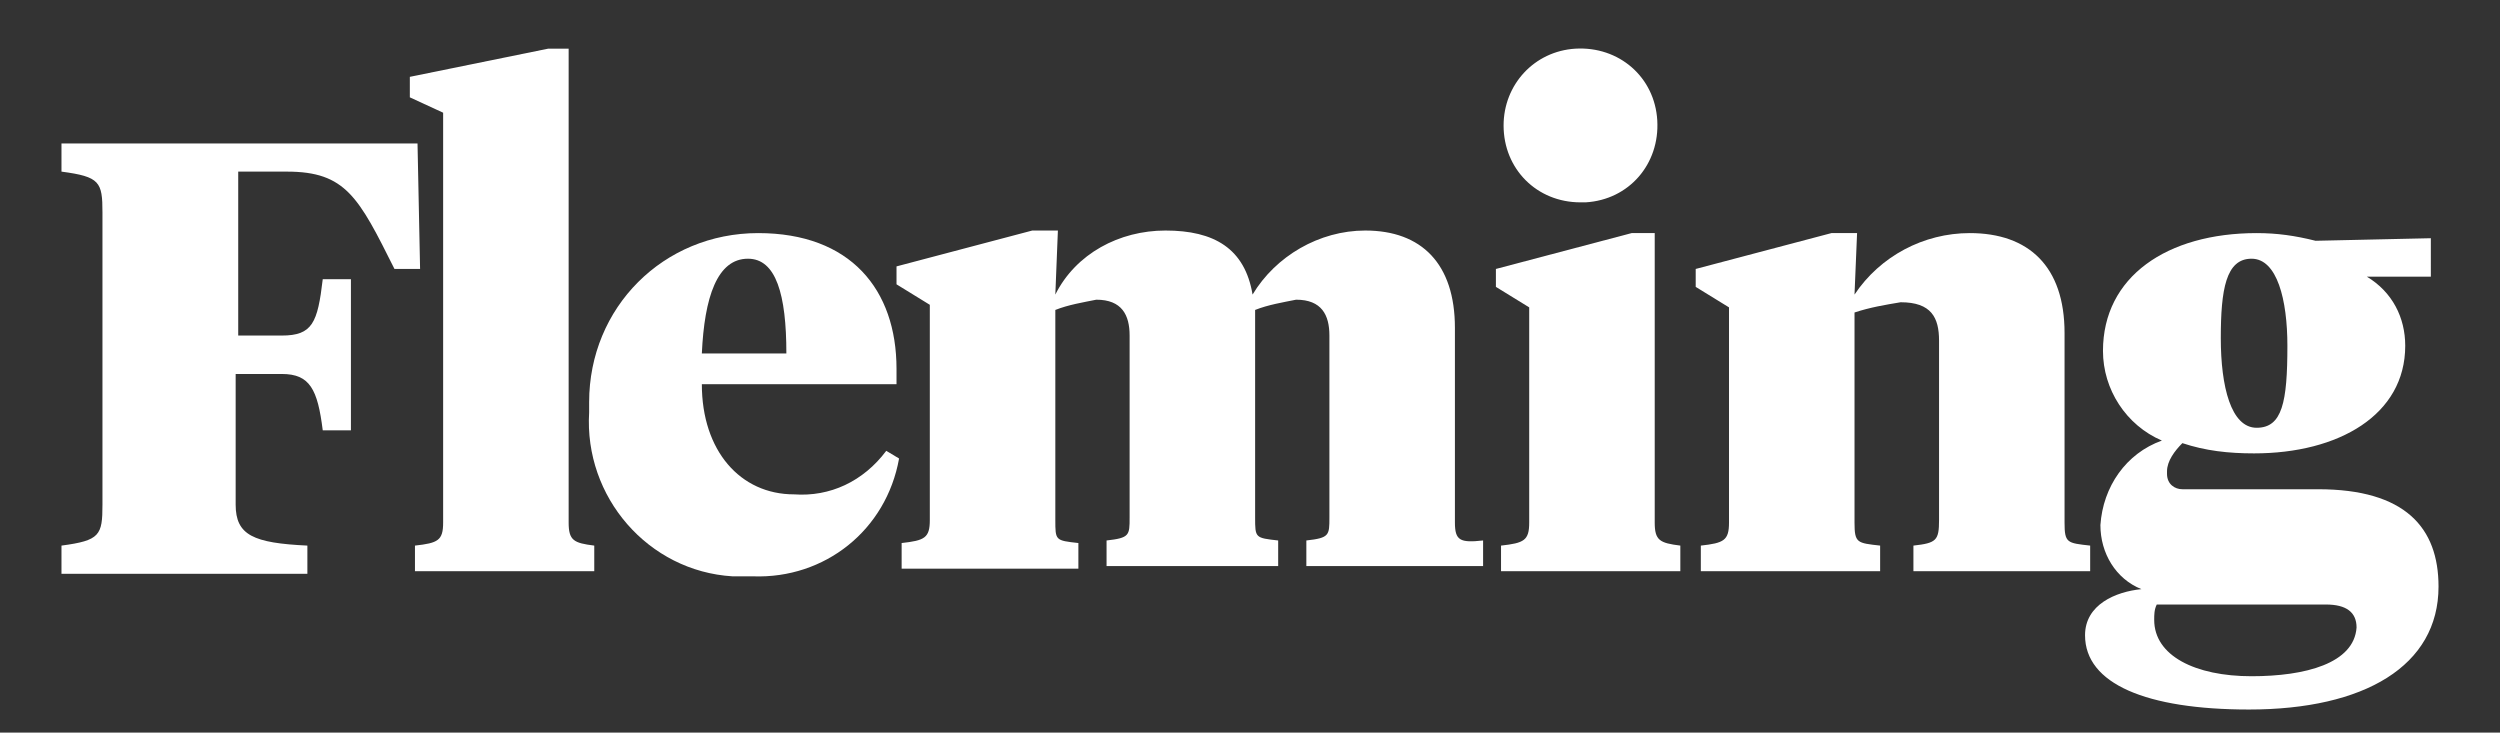 <?xml version="1.0" encoding="utf-8"?>
<!-- Generator: Adobe Illustrator 26.0.2, SVG Export Plug-In . SVG Version: 6.00 Build 0)  -->
<svg version="1.1" id="Layer_1" xmlns="http://www.w3.org/2000/svg" xmlns:xlink="http://www.w3.org/1999/xlink" x="0px" y="0px"
	 viewBox="0 0 97.6 28.6" style="enable-background:new 0 0 97.6 28.6;" xml:space="preserve">
<rect x="0" y="0" width="97.6" height="28.6" fill="#333333" stroke="none"/>
<style type="text/css">
	.st0{fill:#FFFFFF;}
</style>
<path class="st0" d="M11.2,6.7c2.3,0,2.8,1,4.2,3.8h1l-0.1-4.9H2.4v1.1C3.9,6.9,4,7.1,4,8.3v11.4c0,1.2-0.1,1.4-1.6,1.6v1.1H12v-1.1
	c-2.1-0.1-2.8-0.4-2.8-1.6v-5.1H11c1.1,0,1.4,0.6,1.6,2.2h1.1v-5.9h-1.1c-0.2,1.7-0.4,2.2-1.6,2.2H9.3V6.7H11.2z"/>
<path class="st0" d="M22.2,20.4V1.9h-0.8L16,3v0.8l1.3,0.6v16c0,0.7-0.2,0.8-1.1,0.9v1h7v-1C22.4,21.2,22.2,21.1,22.2,20.4z"/>
<path class="st0" d="M31,19.3c-2.1,0-3.6-1.7-3.6-4.3H35v-0.6c0-3.1-1.8-5.3-5.4-5.3c-3.7,0-6.6,2.9-6.6,6.6c0,0.1,0,0.3,0,0.4
	c-0.2,3.3,2.3,6.2,5.6,6.4c0.3,0,0.5,0,0.8,0c2.8,0.1,5.2-1.8,5.7-4.6l-0.5-0.3C33.7,18.8,32.4,19.4,31,19.3z M29.2,10.1
	c1.1,0,1.5,1.4,1.5,3.7h-3.3C27.5,11.6,28,10.1,29.2,10.1z"/>
<path class="st0" d="M56.8,20.4v-7.6c0-2.5-1.3-3.8-3.5-3.8c-1.8,0-3.5,1-4.4,2.5C48.6,9.7,47.4,9,45.5,9c-1.8,0-3.5,0.9-4.3,2.5
	L41.3,9h-1L35,10.4v0.7l1.3,0.8v8.4c0,0.7-0.2,0.8-1.1,0.9v1h6.9v-1c-0.9-0.1-0.9-0.1-0.9-0.9v-8.2c0.5-0.2,1.1-0.3,1.6-0.4
	c1,0,1.3,0.6,1.3,1.4v7.1c0,0.7,0,0.8-0.9,0.9v1h6.7v-1C49,21,49,21,49,20.2v-8.1c0.5-0.2,1.1-0.3,1.6-0.4c1,0,1.3,0.6,1.3,1.4v7.1
	c0,0.7,0,0.8-0.9,0.9v1h6.9v-1C57,21.2,56.8,21.1,56.8,20.4z"/>
<path class="st0" d="M64.6,20.4V9.1h-0.9l-5.3,1.4v0.7l1.3,0.8v8.4c0,0.7-0.2,0.8-1.1,0.9v1h7v-1C64.8,21.2,64.6,21.1,64.6,20.4z"/>
<path class="st0" d="M61.9,7.9c1.7-0.1,2.9-1.5,2.8-3.2c-0.1-1.7-1.5-2.9-3.2-2.8c-1.6,0.1-2.8,1.4-2.8,3c0,1.7,1.3,3,3,3
	C61.8,7.9,61.9,7.9,61.9,7.9z"/>
<path class="st0" d="M74.7,21.3v1h6.9v-1c-0.9-0.1-1-0.1-1-0.9V13c0-2.6-1.4-3.9-3.7-3.9c-1.8,0-3.5,0.9-4.5,2.4l0.1-2.4h-1
	l-5.3,1.4v0.7l1.3,0.8v8.4c0,0.7-0.2,0.8-1.1,0.9v1h7v-1c-0.9-0.1-1-0.1-1-0.9v-8.2c0.6-0.2,1.2-0.3,1.8-0.4c1.2,0,1.5,0.6,1.5,1.5
	v7C75.7,21.1,75.6,21.2,74.7,21.3z"/>
<path class="st0" d="M90.5,19.1h-5.3c-0.3,0-0.6-0.2-0.6-0.6c0,0,0,0,0-0.1c0-0.4,0.3-0.8,0.6-1.1c0.9,0.3,1.8,0.4,2.8,0.4
	c3.3,0,5.9-1.5,5.9-4.2c0-1.1-0.5-2.1-1.5-2.7h1.4h1.1V9.3l-4.5,0.1c-0.8-0.2-1.5-0.3-2.3-0.3c-3.5,0-6,1.7-6,4.6
	c0,1.5,0.9,2.9,2.3,3.5C83,17.7,82.1,19,82,20.5c0,1.1,0.6,2.1,1.6,2.5c-1,0.1-2.2,0.6-2.2,1.8c0,1.9,2.4,2.9,6.4,2.9
	c4.5,0,7.4-1.7,7.4-4.8C95.2,20.6,93.9,19.1,90.5,19.1z M87.9,10.1c1,0,1.4,1.6,1.4,3.4c0,2.2-0.2,3.2-1.2,3.2s-1.4-1.6-1.4-3.5
	S86.9,10.1,87.9,10.1L87.9,10.1z M87.9,26.4c-2.2,0-3.8-0.8-3.8-2.2c0-0.2,0-0.4,0.1-0.6h6.6c0.8,0,1.2,0.3,1.2,0.9
	C91.9,25.9,90,26.4,87.9,26.4L87.9,26.4z"/>
</svg>
